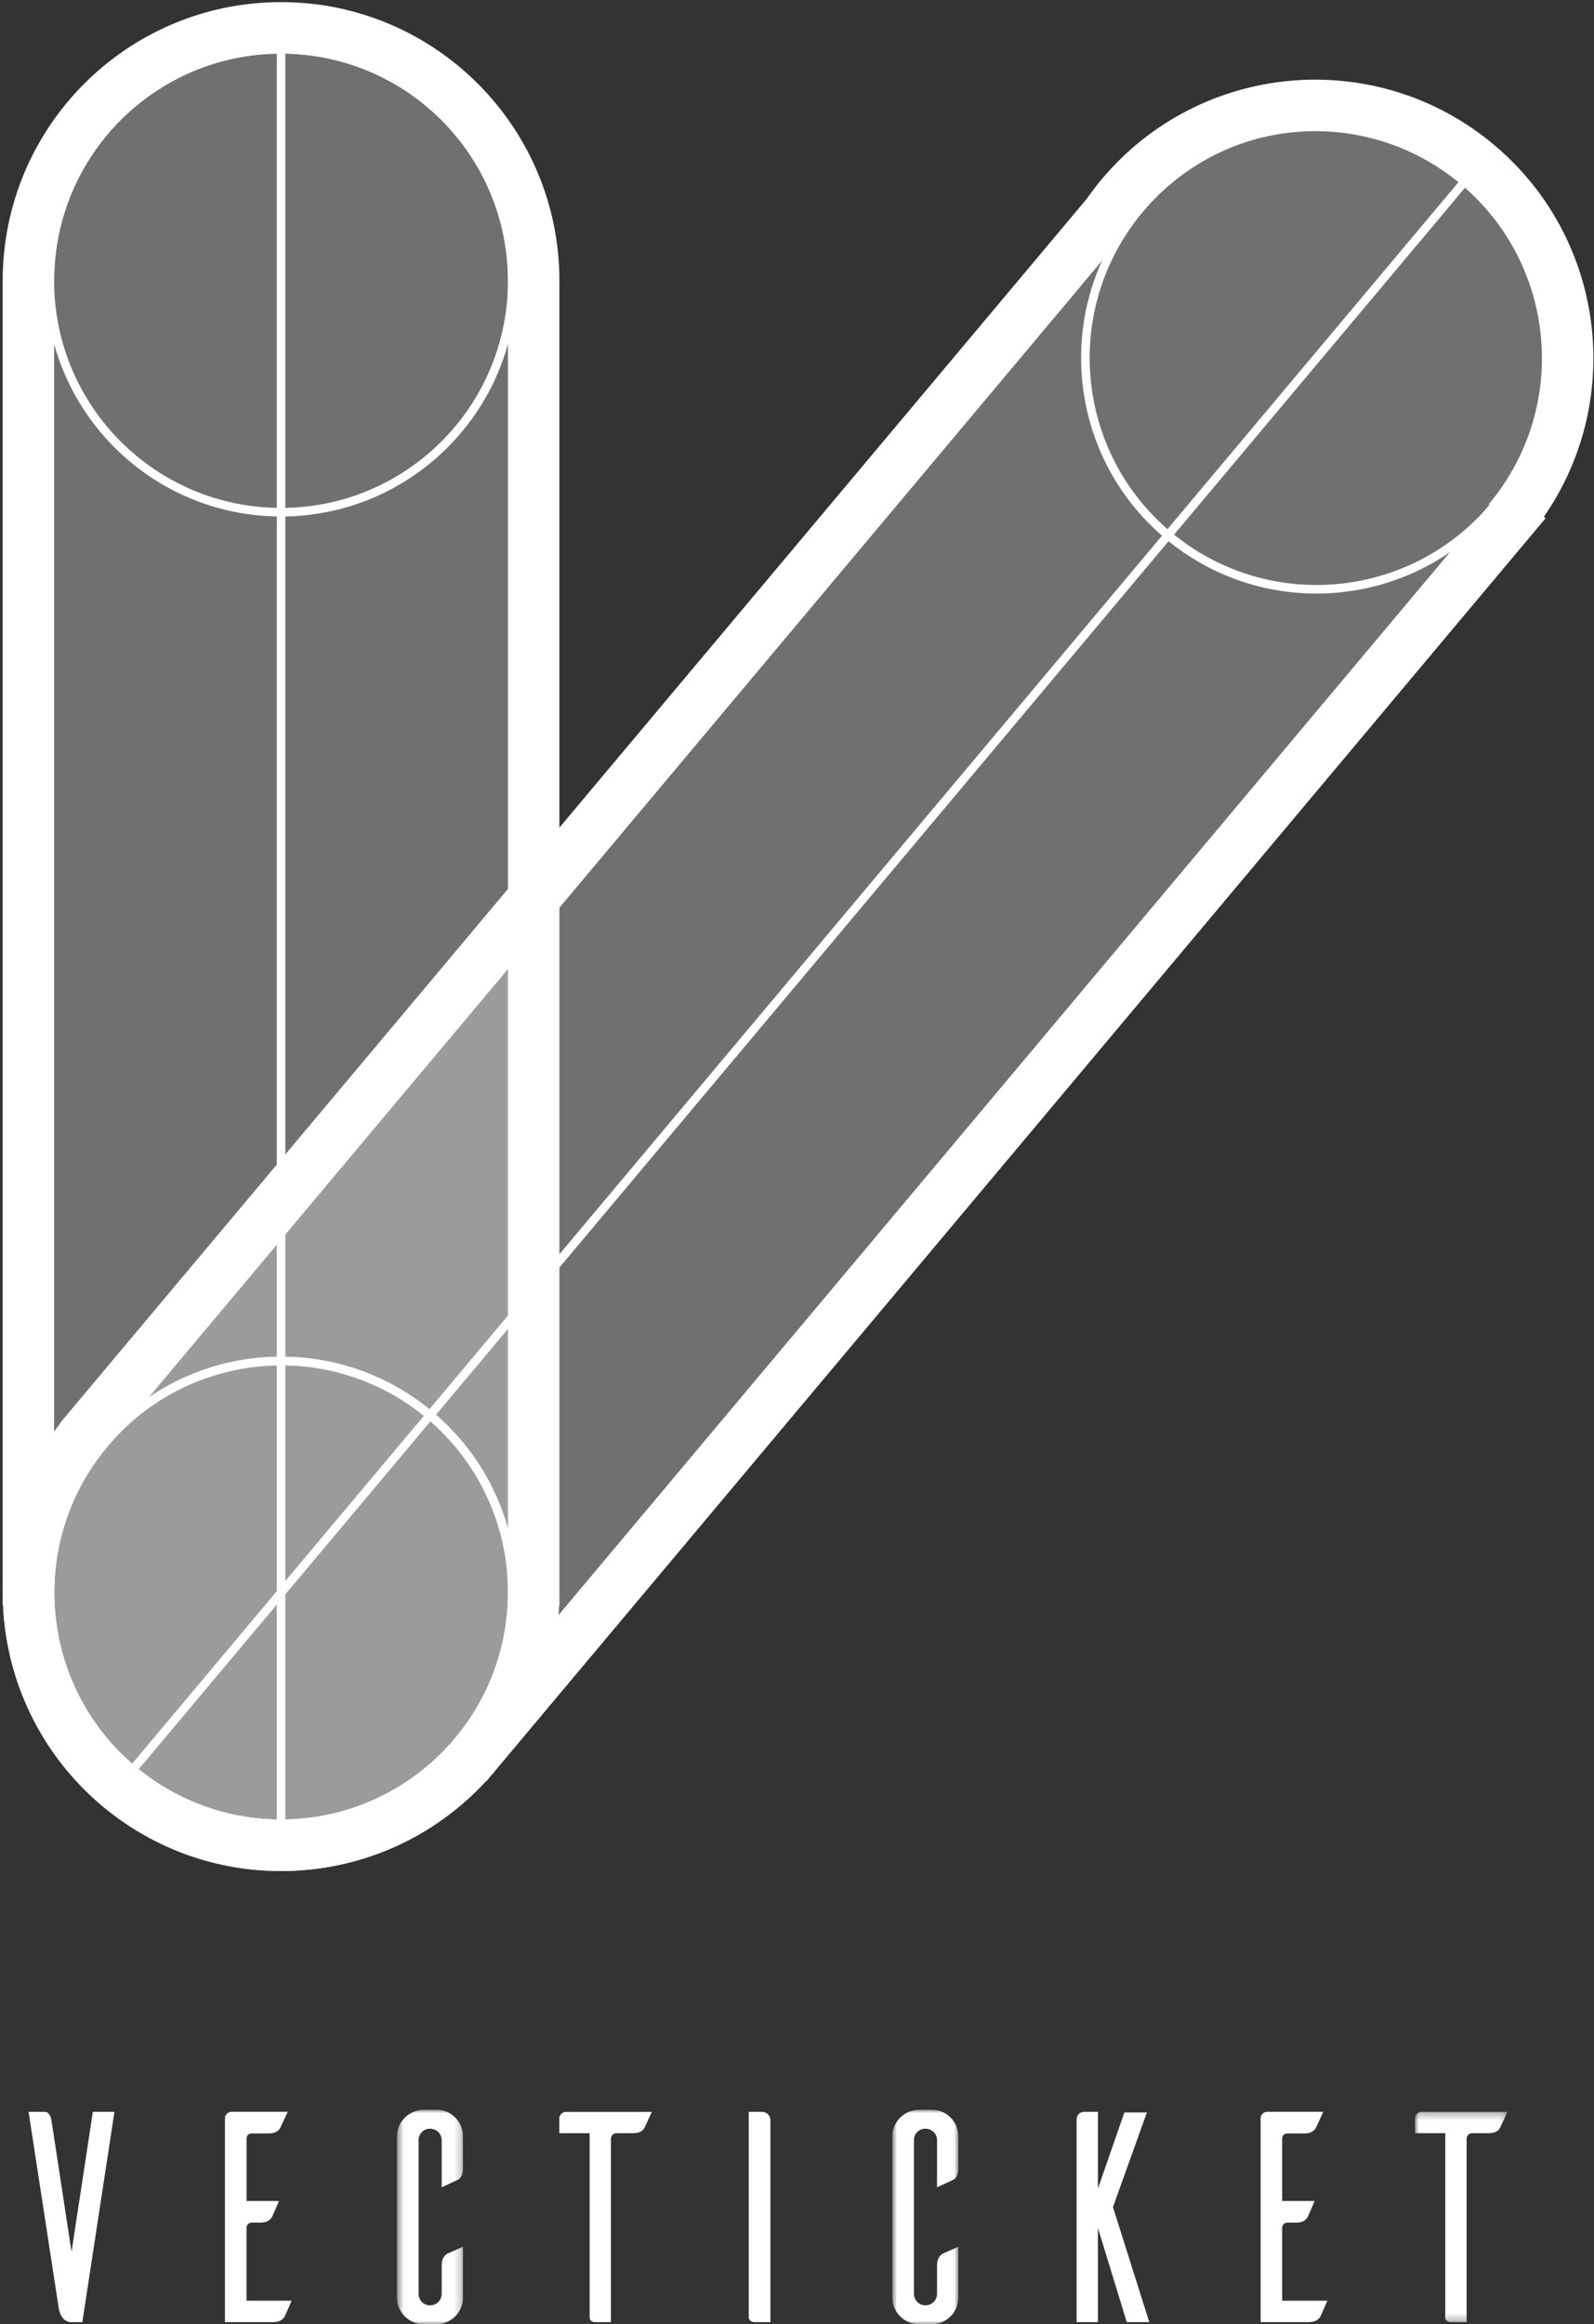 <svg width="223" height="325" viewBox="0 0 223 325" xmlns="http://www.w3.org/2000/svg" xmlns:xlink="http://www.w3.org/1999/xlink">
  <rect x="0" y="0" width="223" height="325" fill="#333333" stroke="none"/>
  <title>
    Logo
  </title>
  <defs>
    <path id="a" d="M9.775.007H.533V30h9.242V.007z"/>
    <path id="c" d="M10.075.007H.835V30h9.24V.007z"/>
    <path id="e" d="M13.892 29.706V.3H.952v29.406z"/>
  </defs>
  <g fill="none" fill-rule="evenodd">
    <g transform="translate(3.976 3.896)" stroke="#FFF">
      <path d="M70.685 35.36v181.602h-.045c.03.595.045 1.195.045 1.798 0 19.53-15.824 35.36-35.343 35.36C15.822 254.12 0 238.29 0 218.76c0-.603.015-1.203.045-1.798H0v-181.6C0 15.83 15.823 0 35.342 0c19.52 0 35.343 15.832 35.343 35.36z" stroke-width="7.2" fill-opacity=".3" fill="#FFF"/>
      <ellipse stroke-width="1.2" cx="35.342" cy="35.361" rx="32.347" ry="32.364"/>
      <ellipse stroke-width="1.2" cx="35.342" cy="218.76" rx="32.347" ry="32.364"/>
      <path d="M35.342.092v252.69" stroke-width="1.2" stroke-linecap="square"/>
    </g>
    <g transform="rotate(40 89.754 246.79)" stroke="#FFF">
      <path d="M70.83 35.554h.154v223.36h-.045c.03.597.04 1.197.04 1.8 0 19.53-15.83 35.36-35.34 35.36-19.52 0-35.34-15.83-35.34-35.36 0-.603.01-1.203.04-1.8H.3V38.872c-.102-1.09-.154-2.198-.154-3.316C.146 16.024 15.97.194 35.488.194c19.52 0 35.343 15.83 35.343 35.36z" stroke-width="7.2" fill-opacity=".3" fill="#FFF"/>
      <ellipse stroke-width="1.2" cx="35.635" cy="35.361" rx="32.347" ry="32.364"/>
      <ellipse stroke-width="1.2" cx="35.642" cy="260.714" rx="32.347" ry="32.364"/>
      <path d="M35.642.64v294.095" stroke-width="1.2" stroke-linecap="square"/>
    </g>
    <path d="M11.52 324.7h-1.513c-1.512 0-1.764-1.808-1.806-2.06L4 295.294h2.31c.21 0 .714.168.882 1.134l2.815 18.44 2.982-19.574h3.02L11.52 324.7zm29.274-2.983c-.336.756-.84 1.933-.966 2.185-.21.378-.672.797-1.638.797h-6.722v-28.57c.042-.47.42-.84.925-.84h7.855l-1.008 2.18c-.168.37-.63.84-1.597.84h-2.436c-.42 0-.714.29-.714.71v8.74h4.536c-.34.75-.84 1.97-.97 2.22-.21.38-.63.8-1.6.8H35.2c-.377 0-.713.332-.713.71v10.21h6.3z" fill="#FFF"/>
    <g transform="translate(55 294.993)">
      <mask id="b" fill="#fff">
        <use xlink:href="#a"/>
      </mask>
      <path d="M9.775 26.262c0 2.016-1.596 3.654-3.613 3.738H4.314c-2.1 0-3.78-1.68-3.78-3.738V3.745c0-2.057 1.68-3.738 3.78-3.738h1.848C8.18.05 9.775 1.73 9.775 3.745V8.24c0 .966-.42 1.43-.798 1.597l-2.184 1.008V4.25c0-.884-.715-1.596-1.64-1.596-.88 0-1.595.712-1.595 1.596v21.466c0 .924.714 1.638 1.596 1.638.924 0 1.64-.714 1.64-1.638v-3.95c0-.965.418-1.427.796-1.638.252-.126 1.43-.63 2.185-.966v7.1z" fill="#FFF" mask="url(#b)"/>
    </g>
    <path d="M90.185 297.48c-.168.377-.63.797-1.596.797h-2.36c-.42 0-.72.336-.76.714v25.71h-2.14c-.72 0-.84-.42-.84-.63v-25.79h-4.24v-2.06c0-.5.42-.92.92-.92h12.02l-1.01 2.19zm16.38-2.186c.88 0 1.217.672 1.217 1.176v28.23h-2.143c-.72 0-.84-.42-.89-.63v-28.776h1.8z" fill="#FFF"/>
    <g transform="translate(124 294.993)">
      <mask id="d" fill="#fff">
        <use xlink:href="#c"/>
      </mask>
      <path d="M10.075 26.262c0 2.016-1.596 3.654-3.612 3.738h-1.85c-2.1 0-3.78-1.68-3.78-3.738V3.745c0-2.057 1.68-3.738 3.78-3.738h1.85C8.48.05 10.075 1.73 10.075 3.745V8.24c0 .966-.42 1.43-.798 1.597l-2.184 1.008V4.25c0-.884-.714-1.596-1.64-1.596-.88 0-1.595.712-1.595 1.596v21.466c0 .924.714 1.638 1.596 1.638.925 0 1.64-.714 1.64-1.638v-3.95c0-.965.418-1.427.796-1.638.252-.126 1.43-.63 2.185-.966v7.1z" fill="#FFF" mask="url(#d)"/>
    </g>
    <path d="M157.636 324.7l-4.032-13.148V324.7h-2.984v-28.272c0-.924.63-1.092.967-1.134h2.017v10.712l3.696-10.628h3.15l-4.747 13.232 5.083 16.09h-3.15zm28.057-2.983c-.336.756-.84 1.933-.967 2.185-.21.378-.672.797-1.637.797h-6.73v-28.57c.04-.47.42-.84.92-.84h7.85l-1.008 2.18c-.17.37-.63.84-1.597.84h-2.43c-.42 0-.716.29-.716.71v8.74h4.54c-.337.75-.84 1.97-.966 2.22-.21.38-.63.8-1.6.8h-1.26c-.38 0-.715.332-.715.71v10.21h6.303z" fill="#FFF"/>
    <g transform="translate(197 294.993)">
      <mask id="f" fill="#fff">
        <use xlink:href="#e"/>
      </mask>
      <path d="M12.884 2.485c-.168.378-.63.798-1.597.798H8.935c-.42 0-.714.336-.756.714v25.71H6.03c-.714 0-.84-.42-.84-.63V3.282H.952v-2.06C.957.72 1.377.3 1.88.3h12.01l-1.008 2.183z" fill="#FFF" mask="url(#f)"/>
    </g>
  </g>
</svg>